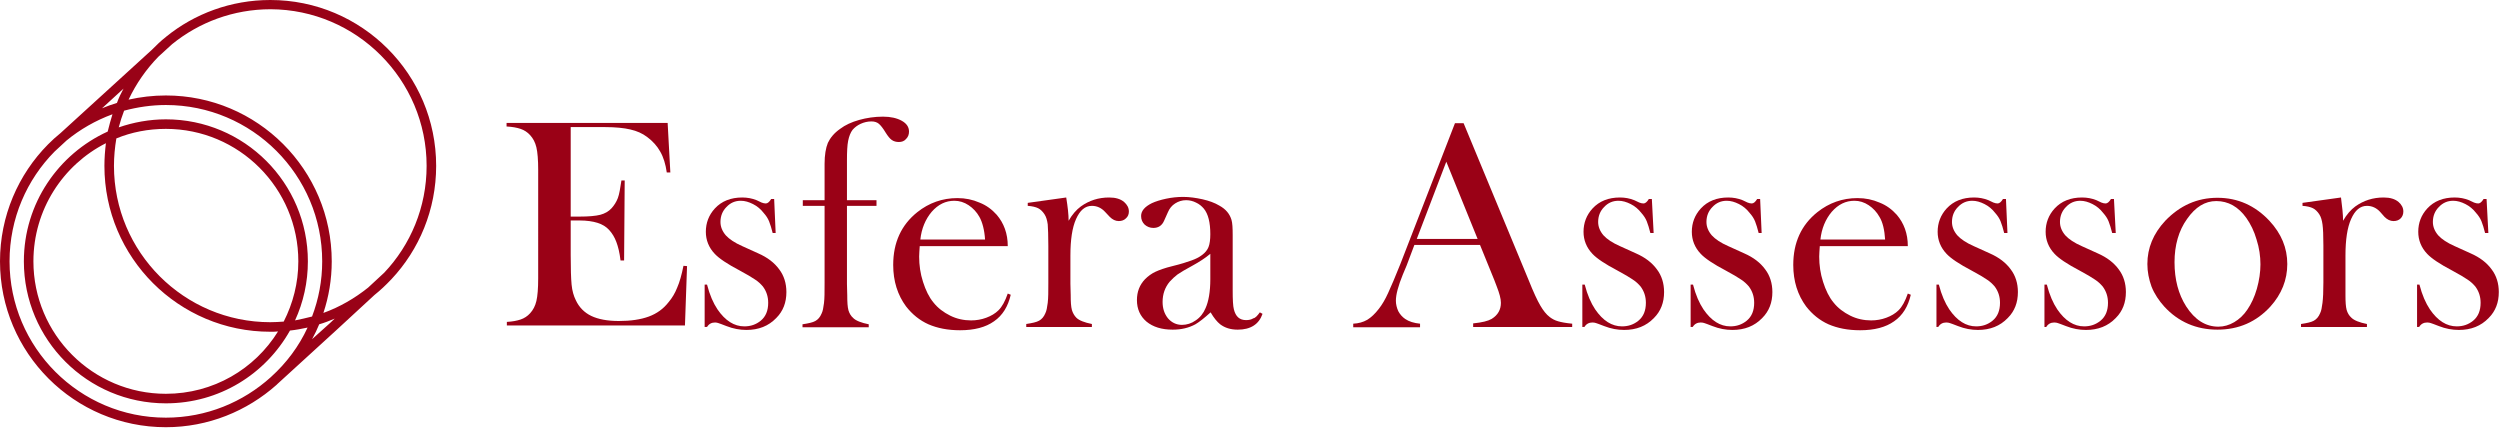 <svg xmlns="http://www.w3.org/2000/svg" xmlns:xlink="http://www.w3.org/1999/xlink" id="Capa_1" x="0px" y="0px" viewBox="0 0 838 144" style="enable-background:new 0 0 838 144;" xml:space="preserve"><style type="text/css">	.st0{fill:#9A0116;}	.st1{fill-rule:evenodd;clip-rule:evenodd;fill:#990217;}</style><path class="st0" d="M422.3,104.7l0.9,0.5c-1.2,3.5-4,5.3-8.3,5.3c-2.4,0-4.3-0.6-5.9-1.8c-1-0.8-2.1-2.1-3.2-4 c-2.2,2-3.9,3.3-5.1,4c-2.2,1.2-4.7,1.8-7.6,1.8c-3.7,0-6.6-0.9-8.8-2.7c-2.1-1.8-3.2-4.2-3.2-7.2c0-2.8,0.9-5.1,2.7-7 c1-1,2.2-1.9,3.5-2.5c1.3-0.6,3.2-1.3,5.7-1.9c2.9-0.7,5-1.4,6.4-1.9c1.4-0.5,2.6-1.1,3.5-1.8c1.1-0.8,1.8-1.7,2.2-2.7 c0.4-1,0.6-2.5,0.6-4.3c0-3.9-0.7-6.8-2.2-8.6c-0.7-0.8-1.5-1.5-2.6-2c-1-0.5-2.1-0.8-3.3-0.8c-1.4,0-2.6,0.4-3.7,1.1 c-1.1,0.7-1.9,1.7-2.4,2.9l-1.3,2.9c-0.7,1.6-1.9,2.4-3.6,2.4c-1.1,0-2.1-0.4-2.9-1.1c-0.8-0.8-1.2-1.7-1.2-2.9 c0-1.7,1.2-3.1,3.6-4.3c1.3-0.6,2.9-1.1,4.8-1.5c1.9-0.4,3.8-0.6,5.7-0.6c2.1,0,4.2,0.3,6.5,0.8c2.2,0.5,4.1,1.2,5.6,2.1 c2.2,1.2,3.5,2.8,4.1,4.8c0.3,1,0.4,2.7,0.4,5.1v18.5c0,3.1,0.1,5.3,0.4,6.4c0.6,2.4,1.9,3.6,4.1,3.6c1,0,1.8-0.2,2.4-0.6 C420.8,106.6,421.5,105.8,422.3,104.7z M405.8,85c-1.8,1.5-3.8,2.8-6,4c-2.4,1.3-4.1,2.3-5.1,3c-0.9,0.7-1.8,1.5-2.6,2.4 c-1.6,1.9-2.4,4.2-2.4,6.8c0,2.2,0.6,4,1.8,5.5c1.2,1.4,2.8,2.2,4.7,2.2c1.6,0,3.2-0.5,4.6-1.5c1.5-1,2.6-2.4,3.3-4.1 c1-2.2,1.6-5.5,1.6-9.7V85z"></path><path class="st0" d="M358.2,74c1.2-2.1,2.6-3.7,4.1-4.8c2.8-2,5.9-3,9.5-3c2.2,0,3.8,0.5,5,1.5c1,0.9,1.6,1.9,1.6,3.2 c0,0.9-0.3,1.7-1,2.3c-0.6,0.6-1.4,0.9-2.4,0.9c-1.1,0-2.1-0.5-3-1.4l-1.6-1.7c-1.2-1.3-2.7-2-4.4-2c-2.3,0-4,1.5-5.3,4.4 c-1.3,2.9-1.9,7-1.9,12.3v9.4l0.1,3.8c0,2.3,0.1,3.9,0.4,5c0.3,1,0.8,1.9,1.5,2.6c0.9,0.9,2.7,1.6,5.2,2.1v1H344v-1 c2-0.3,3.4-0.6,4.3-1.1c0.9-0.5,1.6-1.3,2.1-2.5c0.4-0.8,0.6-1.9,0.8-3.5c0.2-1.6,0.2-3.8,0.2-6.8V82.4c0-3.4-0.1-5.8-0.2-7.2 c-0.2-1.4-0.5-2.5-1.1-3.4c-0.6-0.9-1.3-1.6-2.1-2c-0.8-0.4-2-0.7-3.5-0.8v-1l12.9-1.8C357.9,69.3,358.2,71.9,358.2,74z"></path><path class="st0" d="M308.3,82.4c-0.1,1.6-0.2,2.8-0.2,3.6c0,2.9,0.4,5.7,1.3,8.5c0.9,2.8,2,5.1,3.5,6.9c1.5,1.9,3.4,3.3,5.6,4.4 c2.2,1.1,4.6,1.6,7,1.6c1.8,0,3.5-0.3,5.1-0.9c1.6-0.6,3-1.4,4.1-2.5c1.2-1.2,2.2-3,3.1-5.6l1,0.4c-0.9,3.9-2.7,6.9-5.6,8.9 c-2.8,2-6.6,3-11.4,3c-4.1,0-7.6-0.7-10.6-2c-2.9-1.3-5.4-3.3-7.5-6c-2.8-3.8-4.3-8.4-4.3-13.9c0-7.5,2.7-13.4,8.1-17.7 c3.9-3.1,8.4-4.7,13.4-4.7c2.7,0,5.1,0.5,7.4,1.5c2.3,0.9,4.2,2.3,5.8,4.1c2.4,2.8,3.7,6.3,3.7,10.5H308.3z M330.2,80.4 c-0.2-3.3-0.9-5.9-1.9-7.7c-0.9-1.6-2.1-2.9-3.6-3.9c-1.5-1-3.1-1.5-4.8-1.5c-2.9,0-5.4,1.2-7.6,3.7c-2.1,2.5-3.4,5.6-3.8,9.3H330.2 z"></path><path class="st0" d="M283.9,69v26.2l0.1,3.8c0,2.3,0.1,3.9,0.4,5c0.3,1,0.8,1.9,1.6,2.6c0.9,0.9,2.7,1.6,5.2,2.1v1H269v-1 c2-0.3,3.4-0.6,4.3-1.1c0.9-0.5,1.6-1.3,2.1-2.5c0.4-0.8,0.6-1.9,0.8-3.5c0.2-1.6,0.2-3.8,0.2-6.8V69h-7.3v-1.9h7.3V54.9 c0-2.9,0.4-5.3,1.1-7c0.8-1.7,2.1-3.3,4.1-4.7c1.7-1.3,3.9-2.3,6.4-3c2.5-0.7,5.2-1.1,8-1.1c2.6,0,4.7,0.5,6.3,1.4 c1.6,0.9,2.4,2.1,2.4,3.6c0,1-0.3,1.8-1,2.5c-0.6,0.7-1.4,1-2.4,1c-0.9,0-1.7-0.2-2.4-0.7c-0.7-0.5-1.3-1.3-2-2.4 c-0.9-1.5-1.7-2.5-2.3-3c-0.6-0.5-1.4-0.8-2.5-0.8c-1.3,0-2.5,0.3-3.6,0.8c-1.1,0.5-2,1.2-2.7,2c-0.7,0.9-1.2,2.2-1.5,3.7 c-0.3,1.5-0.4,3.7-0.4,6.6v13.3h9.9V69H283.9z"></path><path class="st0" d="M236.2,109.6V95.4h0.8c0.9,3.5,2.1,6.2,3.5,8.3c2.6,3.8,5.6,5.7,9,5.7c2.1,0,3.9-0.6,5.5-1.9 c1.7-1.4,2.5-3.4,2.5-6c0-2.1-0.6-3.9-1.8-5.5c-0.7-0.8-1.5-1.6-2.6-2.3c-1-0.7-2.7-1.7-5.1-3c-4.2-2.2-7-4.1-8.4-5.6 c-2-2.1-3-4.6-3-7.4c0-3,1-5.6,3-7.8c2.3-2.5,5.4-3.7,9.2-3.7c1.7,0,3.3,0.3,4.8,0.9l1.7,0.8c0.5,0.2,1,0.3,1.4,0.3 c0.6,0,1.2-0.5,1.8-1.5h1l0.5,11.4h-1c-0.4-1.6-0.8-2.9-1.2-3.9c-0.4-1-1-1.9-1.8-2.8c-1-1.3-2.2-2.3-3.6-3 c-1.4-0.7-2.7-1.1-4.1-1.1c-1.9,0-3.5,0.7-4.8,2.1c-1.3,1.3-2,3-2,5c0,1.6,0.6,3.1,1.8,4.5c1.2,1.3,3,2.5,5.5,3.6l5.3,2.4 c3.2,1.4,5.5,3.2,7.1,5.4c1.6,2.1,2.4,4.7,2.4,7.6c0,3.5-1.1,6.4-3.4,8.7c-2.6,2.7-5.9,4-10,4c-2.2,0-4.4-0.4-6.7-1.3 c-1.5-0.6-2.4-0.9-2.7-1c-0.3-0.1-0.7-0.2-1.1-0.2c-1.2,0-2.1,0.5-2.7,1.5H236.2z"></path><path class="st0" d="M223.8,41.3l0.9,16.5l-1.2,0c-0.4-2.8-1.1-5.1-2.2-7c-1-1.8-2.5-3.5-4.4-4.9c-1.6-1.2-3.4-2-5.6-2.5 c-2.1-0.5-5-0.8-8.5-0.8h-11.5v30h3c3,0,5.3-0.2,6.9-0.6c1.5-0.4,2.8-1.1,3.8-2.2c0.9-1,1.6-2.1,2.1-3.4c0.5-1.3,0.8-3.3,1.2-5.9 l1.1,0l-0.2,26.8h-1.2c-0.3-2.6-0.8-4.6-1.4-6.2c-0.6-1.6-1.4-2.9-2.4-4c-1-1.1-2.3-1.9-3.9-2.4c-1.6-0.5-3.6-0.8-6.1-0.8h-2.9v11.5 c0,4.6,0.1,7.9,0.3,10c0.2,2.1,0.7,3.8,1.4,5.2c1.1,2.4,2.9,4.2,5.2,5.3c2.3,1.1,5.4,1.7,9.2,1.7c4,0,7.4-0.5,10.1-1.5 c2.7-1,4.9-2.6,6.6-4.8c1.2-1.4,2.2-3.1,2.9-4.9c0.8-1.8,1.5-4.3,2.1-7.3l1.2,0.1l-0.7,19.9h-59.7v-1.2c1.9-0.1,3.4-0.4,4.6-0.8 c1.2-0.4,2.3-1.1,3.2-2.1c1-1.1,1.7-2.4,2.1-4.1c0.4-1.7,0.6-4.2,0.6-7.6V57c0-3.4-0.2-5.9-0.6-7.6c-0.4-1.7-1.1-3-2.1-4.1 c-0.9-1-2-1.7-3.2-2.1c-1.2-0.4-2.7-0.7-4.7-0.8v-1.2H223.8z"></path><path class="st0" d="M810.2,109.6V95.4h0.8c0.9,3.5,2.1,6.2,3.5,8.3c2.6,3.8,5.6,5.7,9,5.7c2.1,0,3.9-0.6,5.5-1.9 c1.7-1.4,2.5-3.4,2.5-6c0-2.1-0.6-3.9-1.8-5.5c-0.7-0.8-1.5-1.6-2.6-2.3c-1-0.7-2.7-1.7-5.1-3c-4.2-2.2-7-4.1-8.4-5.6 c-2-2.1-3-4.6-3-7.4c0-3,1-5.6,3-7.8c2.3-2.5,5.4-3.7,9.2-3.7c1.7,0,3.3,0.3,4.8,0.9l1.7,0.8c0.5,0.2,1,0.3,1.4,0.3 c0.6,0,1.2-0.5,1.8-1.5h1l0.6,11.4h-1.1c-0.4-1.6-0.8-2.9-1.2-3.9c-0.4-1-1-1.9-1.8-2.8c-1-1.3-2.2-2.3-3.6-3 c-1.4-0.7-2.7-1.1-4.1-1.1c-1.9,0-3.5,0.7-4.8,2.1c-1.3,1.3-2,3-2,5c0,1.6,0.6,3.1,1.8,4.5c1.2,1.3,3,2.5,5.5,3.6l5.3,2.4 c3.2,1.4,5.5,3.2,7.1,5.4c1.6,2.1,2.4,4.7,2.4,7.6c0,3.5-1.1,6.4-3.4,8.7c-2.6,2.7-5.9,4-10,4c-2.2,0-4.4-0.4-6.7-1.3 c-1.5-0.6-2.4-0.9-2.7-1c-0.3-0.1-0.7-0.2-1.2-0.2c-1.2,0-2.1,0.5-2.7,1.5H810.2z"></path><path class="st0" d="M785.4,74c1.2-2.1,2.6-3.7,4.1-4.8c2.8-2,5.9-3,9.5-3c2.2,0,3.8,0.5,5,1.5c1,0.9,1.6,1.9,1.6,3.2 c0,0.9-0.3,1.7-0.9,2.3c-0.6,0.6-1.4,0.9-2.4,0.9c-1.1,0-2.1-0.5-3-1.4l-1.5-1.7c-1.2-1.3-2.7-2-4.4-2c-2.3,0-4,1.5-5.3,4.4 c-1.3,2.9-1.9,7-1.9,12.3v9.4l0,3.8c0,2.3,0.1,3.9,0.4,5c0.3,1,0.8,1.9,1.6,2.6c0.9,0.9,2.7,1.6,5.2,2.1v1h-22.1v-1 c2-0.3,3.4-0.6,4.3-1.1c0.9-0.5,1.6-1.3,2.1-2.5c0.4-0.8,0.6-1.9,0.8-3.5c0.2-1.6,0.3-3.8,0.3-6.8V82.4c0-3.4-0.1-5.8-0.3-7.2 c-0.2-1.4-0.5-2.5-1.1-3.4c-0.6-0.9-1.3-1.6-2.1-2c-0.8-0.4-2-0.7-3.5-0.8v-1l12.9-1.8C785.1,69.3,785.4,71.9,785.4,74z"></path><path class="st0" d="M719.8,88.5c0-5.4,2-10.2,6-14.5c4.9-5.1,10.7-7.7,17.5-7.7c6.8,0,12.6,2.6,17.4,7.7c4,4.3,6,9.1,6,14.5 c0,5.3-1.9,10.1-5.7,14.3c-4.7,5.1-10.6,7.7-17.7,7.7c-7.1,0-13.1-2.6-17.8-7.7c-1.8-2-3.3-4.2-4.3-6.7 C720.3,93.6,719.8,91.1,719.8,88.5z M728.9,87.9c0,5.8,1.3,10.7,3.9,14.8c2.9,4.5,6.5,6.8,10.8,6.8c1.8,0,3.6-0.5,5.3-1.5 c1.7-1,3.2-2.4,4.4-4.2c1.3-1.9,2.4-4.2,3.2-7c0.8-2.8,1.2-5.6,1.2-8.2c0-2.7-0.4-5.5-1.3-8.3c-0.8-2.8-2-5.2-3.4-7.2 c-2.7-3.8-6.1-5.7-10.1-5.7c-3.8,0-7,2-9.8,6C730.3,77.3,728.9,82.2,728.9,87.9z"></path><path class="st0" d="M685.3,109.6V95.4h0.8c0.9,3.5,2.1,6.2,3.5,8.3c2.6,3.8,5.6,5.7,9,5.7c2.1,0,3.9-0.6,5.5-1.9 c1.7-1.4,2.5-3.4,2.5-6c0-2.1-0.6-3.9-1.8-5.5c-0.7-0.8-1.5-1.6-2.6-2.3c-1-0.7-2.7-1.7-5.1-3c-4.2-2.2-7-4.1-8.4-5.6 c-2-2.1-3-4.6-3-7.4c0-3,1-5.6,3-7.8c2.3-2.5,5.4-3.7,9.2-3.7c1.7,0,3.3,0.3,4.8,0.9l1.7,0.8c0.5,0.2,1,0.3,1.4,0.3 c0.6,0,1.2-0.5,1.8-1.5h1l0.6,11.4H708c-0.4-1.6-0.8-2.9-1.2-3.9c-0.4-1-1-1.9-1.8-2.8c-1-1.3-2.2-2.3-3.6-3 c-1.4-0.7-2.7-1.1-4.1-1.1c-1.9,0-3.5,0.7-4.8,2.1c-1.3,1.3-2,3-2,5c0,1.6,0.6,3.1,1.8,4.5c1.2,1.3,3,2.5,5.5,3.6l5.3,2.4 c3.2,1.4,5.5,3.2,7.1,5.4c1.6,2.1,2.4,4.7,2.4,7.6c0,3.5-1.1,6.4-3.4,8.7c-2.6,2.7-5.9,4-10,4c-2.2,0-4.4-0.4-6.7-1.3 c-1.5-0.6-2.4-0.9-2.7-1c-0.3-0.1-0.7-0.2-1.2-0.2c-1.2,0-2.1,0.5-2.7,1.5H685.3z"></path><path class="st0" d="M649.1,109.6V95.4h0.8c0.9,3.5,2.1,6.2,3.5,8.3c2.6,3.8,5.6,5.7,9,5.7c2.1,0,3.9-0.6,5.5-1.9 c1.7-1.4,2.5-3.4,2.5-6c0-2.1-0.6-3.9-1.8-5.5c-0.7-0.8-1.5-1.6-2.6-2.3c-1-0.7-2.7-1.7-5.1-3c-4.2-2.2-7-4.1-8.4-5.6 c-2-2.1-3-4.6-3-7.4c0-3,1-5.6,3-7.8c2.3-2.5,5.4-3.7,9.2-3.7c1.7,0,3.3,0.3,4.8,0.9l1.7,0.8c0.5,0.2,1,0.3,1.4,0.3 c0.6,0,1.2-0.5,1.8-1.5h1l0.5,11.4h-1.1c-0.4-1.6-0.8-2.9-1.2-3.9c-0.4-1-1-1.9-1.8-2.8c-1-1.3-2.2-2.3-3.6-3 c-1.4-0.7-2.7-1.1-4.1-1.1c-1.9,0-3.5,0.7-4.8,2.1c-1.3,1.3-2,3-2,5c0,1.6,0.6,3.1,1.8,4.5c1.2,1.3,3,2.5,5.5,3.6l5.3,2.4 c3.2,1.4,5.5,3.2,7.1,5.4c1.6,2.1,2.4,4.7,2.4,7.6c0,3.5-1.1,6.4-3.4,8.7c-2.6,2.7-5.9,4-10,4c-2.2,0-4.4-0.4-6.7-1.3 c-1.5-0.6-2.4-0.9-2.7-1c-0.3-0.1-0.7-0.2-1.2-0.2c-1.2,0-2.1,0.5-2.7,1.5H649.1z"></path><path class="st0" d="M610,82.4c-0.1,1.6-0.2,2.8-0.2,3.6c0,2.9,0.4,5.7,1.3,8.5c0.9,2.8,2,5.1,3.5,6.9c1.5,1.9,3.4,3.3,5.6,4.4 c2.2,1.1,4.6,1.6,7,1.6c1.8,0,3.5-0.3,5.1-0.9c1.6-0.6,3-1.4,4.1-2.5c1.2-1.2,2.2-3,3.1-5.6l1,0.4c-0.9,3.9-2.7,6.9-5.6,8.9 c-2.8,2-6.6,3-11.4,3c-4.1,0-7.6-0.7-10.6-2c-2.9-1.3-5.4-3.3-7.5-6c-2.8-3.8-4.3-8.4-4.3-13.9c0-7.5,2.7-13.4,8.1-17.7 c3.9-3.1,8.4-4.7,13.4-4.7c2.7,0,5.1,0.5,7.4,1.5c2.3,0.9,4.2,2.3,5.8,4.1c2.4,2.8,3.7,6.3,3.7,10.5H610z M631.9,80.4 c-0.2-3.3-0.8-5.9-1.9-7.7c-0.9-1.6-2.1-2.9-3.6-3.9c-1.5-1-3.1-1.5-4.8-1.5c-2.9,0-5.4,1.2-7.6,3.7c-2.1,2.5-3.4,5.6-3.8,9.3H631.9 z"></path><path class="st0" d="M566.7,109.6V95.4h0.8c0.9,3.5,2.1,6.2,3.5,8.3c2.6,3.8,5.6,5.7,9,5.7c2.1,0,3.9-0.6,5.5-1.9 c1.7-1.4,2.5-3.4,2.5-6c0-2.1-0.6-3.9-1.8-5.5c-0.7-0.8-1.5-1.6-2.6-2.3c-1-0.7-2.7-1.7-5.1-3c-4.2-2.2-7-4.1-8.4-5.6 c-2-2.1-3-4.6-3-7.4c0-3,1-5.6,3-7.8c2.3-2.5,5.4-3.7,9.2-3.7c1.7,0,3.3,0.3,4.8,0.9l1.7,0.8c0.5,0.2,1,0.3,1.4,0.3 c0.6,0,1.2-0.5,1.8-1.5h1l0.5,11.4h-1c-0.4-1.6-0.8-2.9-1.2-3.9c-0.4-1-1-1.9-1.8-2.8c-1-1.3-2.2-2.3-3.6-3 c-1.4-0.7-2.7-1.1-4.1-1.1c-1.9,0-3.5,0.7-4.8,2.1c-1.3,1.3-2,3-2,5c0,1.6,0.6,3.1,1.8,4.5c1.2,1.3,3,2.5,5.5,3.6l5.3,2.4 c3.2,1.4,5.5,3.2,7.1,5.4c1.6,2.1,2.4,4.7,2.4,7.6c0,3.5-1.1,6.4-3.4,8.7c-2.6,2.7-5.9,4-10,4c-2.2,0-4.4-0.4-6.7-1.3 c-1.5-0.6-2.4-0.9-2.7-1c-0.3-0.1-0.7-0.2-1.2-0.2c-1.2,0-2.1,0.5-2.7,1.5H566.7z"></path><path class="st0" d="M530.4,109.6V95.4h0.8c0.9,3.5,2.1,6.2,3.5,8.3c2.6,3.8,5.6,5.7,9,5.7c2.1,0,3.9-0.6,5.5-1.9 c1.7-1.4,2.5-3.4,2.5-6c0-2.1-0.6-3.9-1.8-5.5c-0.7-0.8-1.5-1.6-2.6-2.3c-1-0.7-2.7-1.7-5.1-3c-4.2-2.2-7-4.1-8.4-5.6 c-2-2.1-3-4.6-3-7.4c0-3,1-5.6,3-7.8c2.3-2.5,5.4-3.7,9.2-3.7c1.7,0,3.3,0.3,4.8,0.9l1.7,0.8c0.5,0.2,1,0.3,1.4,0.3 c0.6,0,1.2-0.5,1.8-1.5h1l0.6,11.4h-1.1c-0.4-1.6-0.8-2.9-1.2-3.9c-0.4-1-1-1.9-1.8-2.8c-1-1.3-2.2-2.3-3.6-3 c-1.4-0.7-2.7-1.1-4.1-1.1c-1.9,0-3.5,0.7-4.8,2.1c-1.3,1.3-2,3-2,5c0,1.6,0.6,3.1,1.8,4.5c1.2,1.3,3,2.5,5.5,3.6l5.3,2.4 c3.2,1.4,5.5,3.2,7.1,5.4c1.6,2.1,2.4,4.7,2.4,7.6c0,3.5-1.1,6.4-3.4,8.7c-2.6,2.7-5.9,4-10,4c-2.2,0-4.4-0.4-6.7-1.3 c-1.5-0.6-2.4-0.9-2.7-1c-0.3-0.1-0.7-0.2-1.2-0.2c-1.2,0-2.1,0.5-2.7,1.5H530.4z"></path><path class="st0" d="M526.7,109.6h-32.9v-1.2c3-0.3,5-0.8,6.2-1.5c2.1-1.3,3.1-3.1,3.1-5.4c0-1.4-0.5-3.2-1.4-5.5l-0.8-2.1 l-4.8-11.8h-22l-2.6,6.9l-1.3,3.1c-1.5,3.7-2.3,6.6-2.3,8.7c0,1.2,0.3,2.4,0.8,3.5c0.6,1.1,1.3,1.9,2.3,2.6c1.3,0.9,3,1.4,5,1.6v1.2 h-22.4v-1.2c1.8-0.1,3.3-0.5,4.7-1.3c1.3-0.8,2.6-2,3.9-3.7c1.1-1.4,2.1-3.1,3.1-5.3c1-2.2,2.4-5.4,4.1-9.7l18.3-47.2h2.9l21.8,52.6 c1.6,4,2.9,6.8,3.9,8.5c1,1.7,2,3,3.2,3.9c0.8,0.6,1.7,1.1,2.8,1.4c1,0.3,2.6,0.6,4.7,0.8V109.6z M495.3,80.1l-10.5-25.9l-9.9,25.9 H495.3z"></path><path class="st1" d="M131.2,93.6c9.3-9.9,15-23.3,15-38C146.2,24.9,121.3,0,90.6,0C77.4,0,65.2,4.6,55.7,12.3l0,0l-0.1,0.1 c-1.7,1.3-3.2,2.8-4.7,4.3L20.3,44.6c-1.5,1.2-2.9,2.5-4.2,3.8l0,0l0,0C6.1,58.5,0,72.4,0,87.6c0,30.7,24.9,55.6,55.6,55.6 c14.2,0,27.2-5.4,37.1-14.2l0,0l0.2-0.2c0,0,0.1-0.1,0.1-0.1l19.6-17.9l0,0l12.9-11.9c2-1.6,3.8-3.3,5.5-5.1L131.2,93.6L131.2,93.6z  M143,55.6c0,13.9-5.4,26.5-14.2,35.8l-5.4,5c-4.5,3.6-9.5,6.5-15,8.5c1.8-5.4,2.8-11.2,2.8-17.3c0-30.7-24.9-55.6-55.6-55.6 c-4.3,0-8.5,0.5-12.5,1.4c2.5-5.3,5.9-10.2,10-14.4l4.6-4.2c9-7.3,20.5-11.7,33-11.7C119.5,3.2,143,26.7,143,55.6z M90.6,108 c-28.9,0-52.4-23.5-52.4-52.4c0-3.1,0.3-6.2,0.8-9.2c5.1-2.1,10.7-3.2,16.6-3.2c24.5,0,44.4,19.9,44.4,44.4c0,7.3-1.8,14.1-4.9,20.2 C93.6,107.9,92.1,108,90.6,108z M93.2,111.1C85.4,123.7,71.5,132,55.6,132c-24.5,0-44.4-19.9-44.4-44.4c0-17.3,9.9-32.3,24.3-39.6 c-0.3,2.5-0.5,5-0.5,7.6c0,30.7,24.9,55.6,55.6,55.6C91.5,111.2,92.4,111.2,93.2,111.1z M103.2,87.6c0-26.3-21.3-47.6-47.6-47.6 c-5.5,0-10.9,1-15.8,2.7c0.5-1.9,1.1-3.8,1.8-5.6c4.5-1.2,9.2-1.9,14-1.9c28.9,0,52.4,23.5,52.4,52.4c0,6.5-1.2,12.7-3.4,18.5 c-1.9,0.5-3.8,0.9-5.7,1.3C101.7,101.3,103.2,94.6,103.2,87.6z M41.4,29.7c-0.8,1.5-1.6,3.1-2.2,4.8c-1.7,0.5-3.3,1.1-5,1.8 L41.4,29.7z M3.2,87.6c0-14.4,5.8-27.4,15.1-36.8l4-3.7c4.5-3.7,9.7-6.7,15.4-8.8c-0.6,1.9-1.1,3.8-1.6,5.8C19.6,51.6,8,68.2,8,87.6 c0,26.3,21.3,47.6,47.6,47.6c17.9,0,33.4-9.8,41.6-24.4c2-0.2,4-0.6,5.9-1c-2.9,6.3-7.1,11.9-12.2,16.5l-0.1,0.1 c-9.3,8.4-21.6,13.6-35.2,13.6C26.7,140,3.2,116.5,3.2,87.6z M110.5,108.4L110.5,108.4l-5.9,5.3c0.9-1.6,1.7-3.3,2.4-5 c1.8-0.5,3.5-1.2,5.2-1.9L110.5,108.4z"></path></svg>